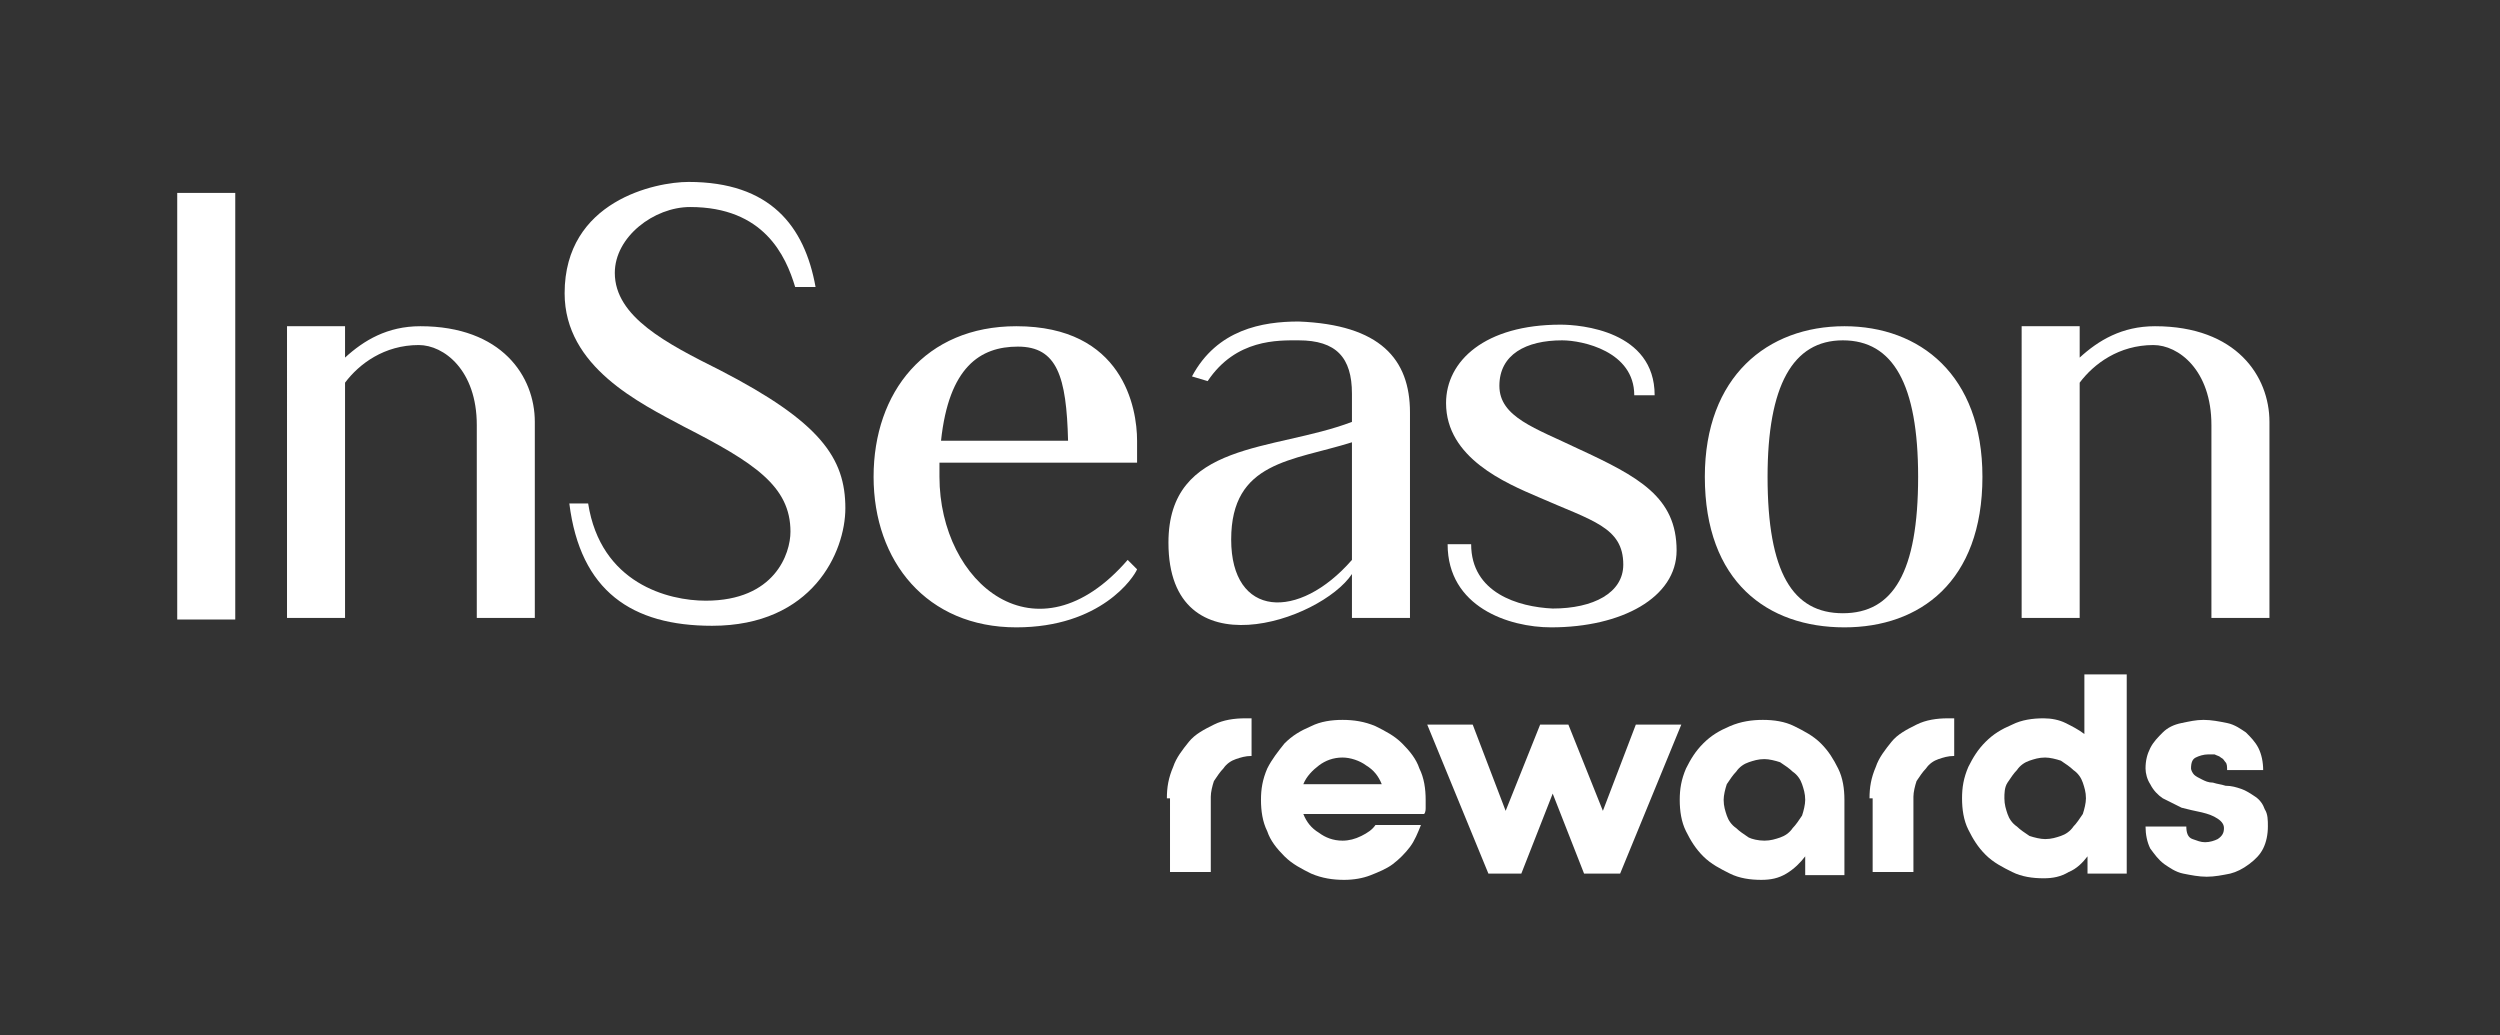 <?xml version="1.0" encoding="utf-8"?>
<!-- Generator: Adobe Illustrator 28.2.0, SVG Export Plug-In . SVG Version: 6.00 Build 0)  -->
<svg version="1.1" id="Layer_1" xmlns="http://www.w3.org/2000/svg" xmlns:xlink="http://www.w3.org/1999/xlink" x="0px" y="0px"
	 viewBox="0 0 159.4 66" style="enable-background:new 0 0 159.4 66;" xml:space="preserve">
<rect x="0" y="0" width="159.4" height="66" fill="#333333" stroke="none"/>
<style type="text/css">
	.st0{fill:#FFFFFF;}
</style>
<g>
	<g>
		<path class="st0" d="M15,39.5h-3.7V12.3H15V39.5z"/>
		<path class="st0" d="M34.1,26.9v12.5h-3.7V27.1c0-3.5-2.1-5.1-3.7-5.1c-2.2,0-3.8,1.2-4.7,2.4v15h-3.7V20.8H22v2
			c1.2-1.1,2.7-2,4.8-2C32,20.8,34.1,24,34.1,26.9z"/>
		<path class="st0" d="M53.9,32.4c0,2.8-2.1,7.5-8.5,7.5c-5.1,0-8.4-2.2-9.1-7.8h1.2c0.8,5.1,5.1,6.2,7.5,6.2c4.4,0,5.4-3,5.4-4.4
			c0-2.9-2.3-4.4-6.8-6.7c-2.8-1.5-7.6-3.8-7.6-8.5c0-5.9,5.8-7.1,7.9-7.1c5.2,0,7.4,2.8,8.1,6.7h-1.3c-0.6-2-2-5.1-6.7-5.1
			c-2.3,0-4.8,1.9-4.8,4.2c0,2.8,3.3,4.5,6.7,6.2C52.3,26.9,53.9,29.2,53.9,32.4z"/>
		<path class="st0" d="M59.9,29.5c0,0.3,0,0.6,0,0.9c0,6.8,6.2,12,12,5.3l0.6,0.6c-0.2,0.5-2.3,3.7-7.7,3.7c-5.7,0-9.1-4.2-9.1-9.6
			s3.3-9.6,9.1-9.6c6.8,0,7.7,5.2,7.7,7.3v1.4L59.9,29.5L59.9,29.5z M60,28.1h8.1c-0.1-4.1-0.7-6-3.2-6C62.5,22.1,60.5,23.4,60,28.1
			z"/>
		<path class="st0" d="M89.9,26.3v13.1h-3.7v-2.8c-2,3-11.7,6.3-11.7-2c0-6.5,6.7-5.8,11.7-7.7v-1.8c0-2.3-1-3.4-3.4-3.4
			c-1.3,0-4-0.1-5.8,2.6L76,24c1.6-3,4.5-3.5,6.8-3.5C88,20.7,89.9,22.9,89.9,26.3z M86.2,35.7v-7.5c-3.8,1.2-7.7,1.2-7.7,6.2
			C78.5,39.4,82.8,39.6,86.2,35.7z"/>
		<path class="st0" d="M106.9,35.1c0,3-3.5,4.9-8,4.9c-2.7,0-6.6-1.3-6.6-5.3h1.5c0,3.1,3,4,5.2,4.1c2.6,0,4.5-1,4.5-2.8
			c0-2.4-2-2.8-5.4-4.3c-2.1-0.9-5.9-2.5-5.9-6c0-2.7,2.5-5,7.3-5c1.3,0,6,0.4,6,4.5h-1.3c0-2.8-3.3-3.5-4.6-3.5c-2.3,0-4,0.9-4,2.9
			s2.3,2.7,5,4C104.5,30.4,106.9,31.7,106.9,35.1z"/>
		<path class="st0" d="M126.4,30.4c0,6.7-4,9.6-8.8,9.6c-4.9,0-8.9-2.9-8.9-9.6c0-6.4,4-9.6,8.9-9.6
			C122.4,20.8,126.4,23.9,126.4,30.4z M122.3,30.4c0-5.9-1.6-8.7-4.8-8.7s-4.8,2.9-4.8,8.7c0,6.1,1.6,8.7,4.8,8.7
			S122.3,36.5,122.3,30.4z"/>
		<path class="st0" d="M144.7,26.9v12.5H141V27.1c0-3.5-2.1-5.1-3.7-5.1c-2.2,0-3.8,1.2-4.7,2.4v15h-3.7V20.8h3.7v2
			c1.2-1.1,2.7-2,4.8-2C142.6,20.8,144.7,24,144.7,26.9z"/>
	</g>
</g>
<g>
	<path class="st0" d="M74.4,50.9c0-0.7,0.1-1.3,0.4-2c0.2-0.6,0.6-1.1,1-1.6s1-0.8,1.6-1.1c0.6-0.3,1.3-0.4,2-0.4h0.4v2.4
		c-0.4,0-0.7,0.1-1,0.2S78.2,48.7,78,49c-0.2,0.2-0.4,0.5-0.6,0.8c-0.1,0.3-0.2,0.7-0.2,1v4.8h-2.6v-4.7H74.4z"/>
	<path class="st0" d="M85.6,45.9c0.7,0,1.4,0.1,2.1,0.4c0.6,0.3,1.2,0.6,1.7,1.1s0.9,1,1.1,1.6c0.3,0.6,0.4,1.3,0.4,2
		c0,0.2,0,0.3,0,0.5c0,0.1,0,0.3-0.1,0.4h-7.7c0.2,0.5,0.5,0.9,1,1.2c0.4,0.3,0.9,0.5,1.5,0.5c0.4,0,0.8-0.1,1.2-0.3
		c0.4-0.2,0.7-0.4,0.9-0.7h2.9c-0.2,0.5-0.4,1-0.7,1.4c-0.3,0.4-0.7,0.8-1.1,1.1c-0.4,0.3-0.9,0.5-1.4,0.7s-1.1,0.3-1.7,0.3
		c-0.7,0-1.4-0.1-2.1-0.4c-0.6-0.3-1.2-0.6-1.7-1.1s-0.9-1-1.1-1.6c-0.3-0.6-0.4-1.3-0.4-2s0.1-1.3,0.4-2c0.3-0.6,0.7-1.1,1.1-1.6
		c0.5-0.5,1-0.8,1.7-1.1C84.2,46,84.9,45.9,85.6,45.9z M88.1,50c-0.2-0.5-0.5-0.9-1-1.2c-0.4-0.3-1-0.5-1.5-0.5
		c-0.6,0-1.1,0.2-1.5,0.5s-0.8,0.7-1,1.2H88.1z"/>
	<path class="st0" d="M91,46.2h2.9l2.1,5.5l2.2-5.5h1.8l2.2,5.5l2.1-5.5h2.9l-3.9,9.5H101l-2-5.1l-2,5.1h-2.1L91,46.2z"/>
	<path class="st0" d="M112.4,45.9c0.7,0,1.4,0.1,2,0.4s1.2,0.6,1.7,1.1s0.8,1,1.1,1.6c0.3,0.6,0.4,1.3,0.4,2v4.8h-2.5v-1.2
		c-0.3,0.4-0.7,0.8-1.2,1.1s-1,0.4-1.6,0.4c-0.7,0-1.4-0.1-2-0.4s-1.2-0.6-1.7-1.1s-0.8-1-1.1-1.6c-0.3-0.6-0.4-1.3-0.4-2
		s0.1-1.3,0.4-2c0.3-0.6,0.6-1.1,1.1-1.6s1-0.8,1.7-1.1C111,46,111.7,45.9,112.4,45.9z M112.5,53.6c0.4,0,0.7-0.1,1-0.2
		s0.6-0.3,0.8-0.6c0.2-0.2,0.4-0.5,0.6-0.8c0.1-0.3,0.2-0.7,0.2-1c0-0.4-0.1-0.7-0.2-1s-0.3-0.6-0.6-0.8c-0.2-0.2-0.5-0.4-0.8-0.6
		c-0.3-0.1-0.7-0.2-1-0.2c-0.4,0-0.7,0.1-1,0.2s-0.6,0.3-0.8,0.6c-0.2,0.2-0.4,0.5-0.6,0.8c-0.1,0.3-0.2,0.7-0.2,1
		c0,0.4,0.1,0.7,0.2,1s0.3,0.6,0.6,0.8c0.2,0.2,0.5,0.4,0.8,0.6C111.7,53.5,112.1,53.6,112.5,53.6z"/>
	<path class="st0" d="M119.2,50.9c0-0.7,0.1-1.3,0.4-2c0.2-0.6,0.6-1.1,1-1.6s1-0.8,1.6-1.1c0.6-0.3,1.3-0.4,2-0.4h0.4v2.4
		c-0.4,0-0.7,0.1-1,0.2s-0.6,0.3-0.8,0.6c-0.2,0.2-0.4,0.5-0.6,0.8c-0.1,0.3-0.2,0.7-0.2,1v4.8h-2.6v-4.7H119.2z"/>
	<path class="st0" d="M135.6,43v12.7h-2.5v-1.1c-0.3,0.4-0.7,0.8-1.2,1c-0.5,0.3-1,0.4-1.6,0.4c-0.7,0-1.4-0.1-2-0.4
		s-1.2-0.6-1.7-1.1s-0.8-1-1.1-1.6c-0.3-0.6-0.4-1.3-0.4-2s0.1-1.3,0.4-2c0.3-0.6,0.6-1.1,1.1-1.6s1-0.8,1.7-1.1
		c0.6-0.3,1.3-0.4,2-0.4c0.5,0,1,0.1,1.4,0.3c0.4,0.2,0.8,0.4,1.2,0.7V43H135.6z M127.8,50.9c0,0.4,0.1,0.7,0.2,1s0.3,0.6,0.6,0.8
		c0.2,0.2,0.5,0.4,0.8,0.6c0.3,0.1,0.7,0.2,1,0.2c0.4,0,0.7-0.1,1-0.2s0.6-0.3,0.8-0.6c0.2-0.2,0.4-0.5,0.6-0.8
		c0.1-0.3,0.2-0.7,0.2-1c0-0.4-0.1-0.7-0.2-1s-0.3-0.6-0.6-0.8c-0.2-0.2-0.5-0.4-0.8-0.6c-0.3-0.1-0.7-0.2-1-0.2
		c-0.4,0-0.7,0.1-1,0.2s-0.6,0.3-0.8,0.6c-0.2,0.2-0.4,0.5-0.6,0.8C127.8,50.2,127.8,50.6,127.8,50.9z"/>
	<path class="st0" d="M141.9,50.1c0.4,0,0.7,0.1,1,0.2s0.6,0.3,0.9,0.5s0.5,0.5,0.6,0.8c0.2,0.3,0.2,0.7,0.2,1.1
		c0,0.5-0.1,1-0.3,1.4c-0.2,0.4-0.5,0.7-0.9,1s-0.8,0.5-1.2,0.6c-0.5,0.1-1,0.2-1.5,0.2s-1-0.1-1.5-0.2s-0.9-0.4-1.2-0.6
		c-0.4-0.3-0.6-0.6-0.9-1c-0.2-0.4-0.3-0.9-0.3-1.4h2.6c0,0.4,0.1,0.7,0.4,0.8c0.3,0.1,0.5,0.2,0.8,0.2s0.6-0.1,0.8-0.2
		c0.3-0.2,0.4-0.4,0.4-0.7c0-0.2-0.1-0.4-0.4-0.6s-0.6-0.3-1-0.4c-0.5-0.1-0.9-0.2-1.3-0.3c-0.4-0.2-0.8-0.4-1.2-0.6
		c-0.3-0.2-0.6-0.5-0.8-0.9c-0.2-0.3-0.3-0.7-0.3-1c0-0.5,0.1-0.9,0.3-1.3c0.2-0.4,0.5-0.7,0.8-1s0.7-0.5,1.2-0.6s0.9-0.2,1.4-0.2
		s1,0.1,1.5,0.2s0.9,0.4,1.2,0.6c0.3,0.3,0.6,0.6,0.8,1c0.2,0.4,0.3,0.9,0.3,1.4H142c0-0.2,0-0.4-0.1-0.5s-0.1-0.2-0.3-0.3
		c-0.1-0.1-0.2-0.1-0.4-0.2c-0.1,0-0.3,0-0.4,0c-0.3,0-0.6,0.1-0.8,0.2c-0.2,0.1-0.3,0.3-0.3,0.7c0,0.1,0.1,0.3,0.2,0.4
		s0.3,0.2,0.5,0.3c0.2,0.1,0.4,0.2,0.7,0.2C141.4,50,141.6,50,141.9,50.1z"/>
</g>
</svg>
